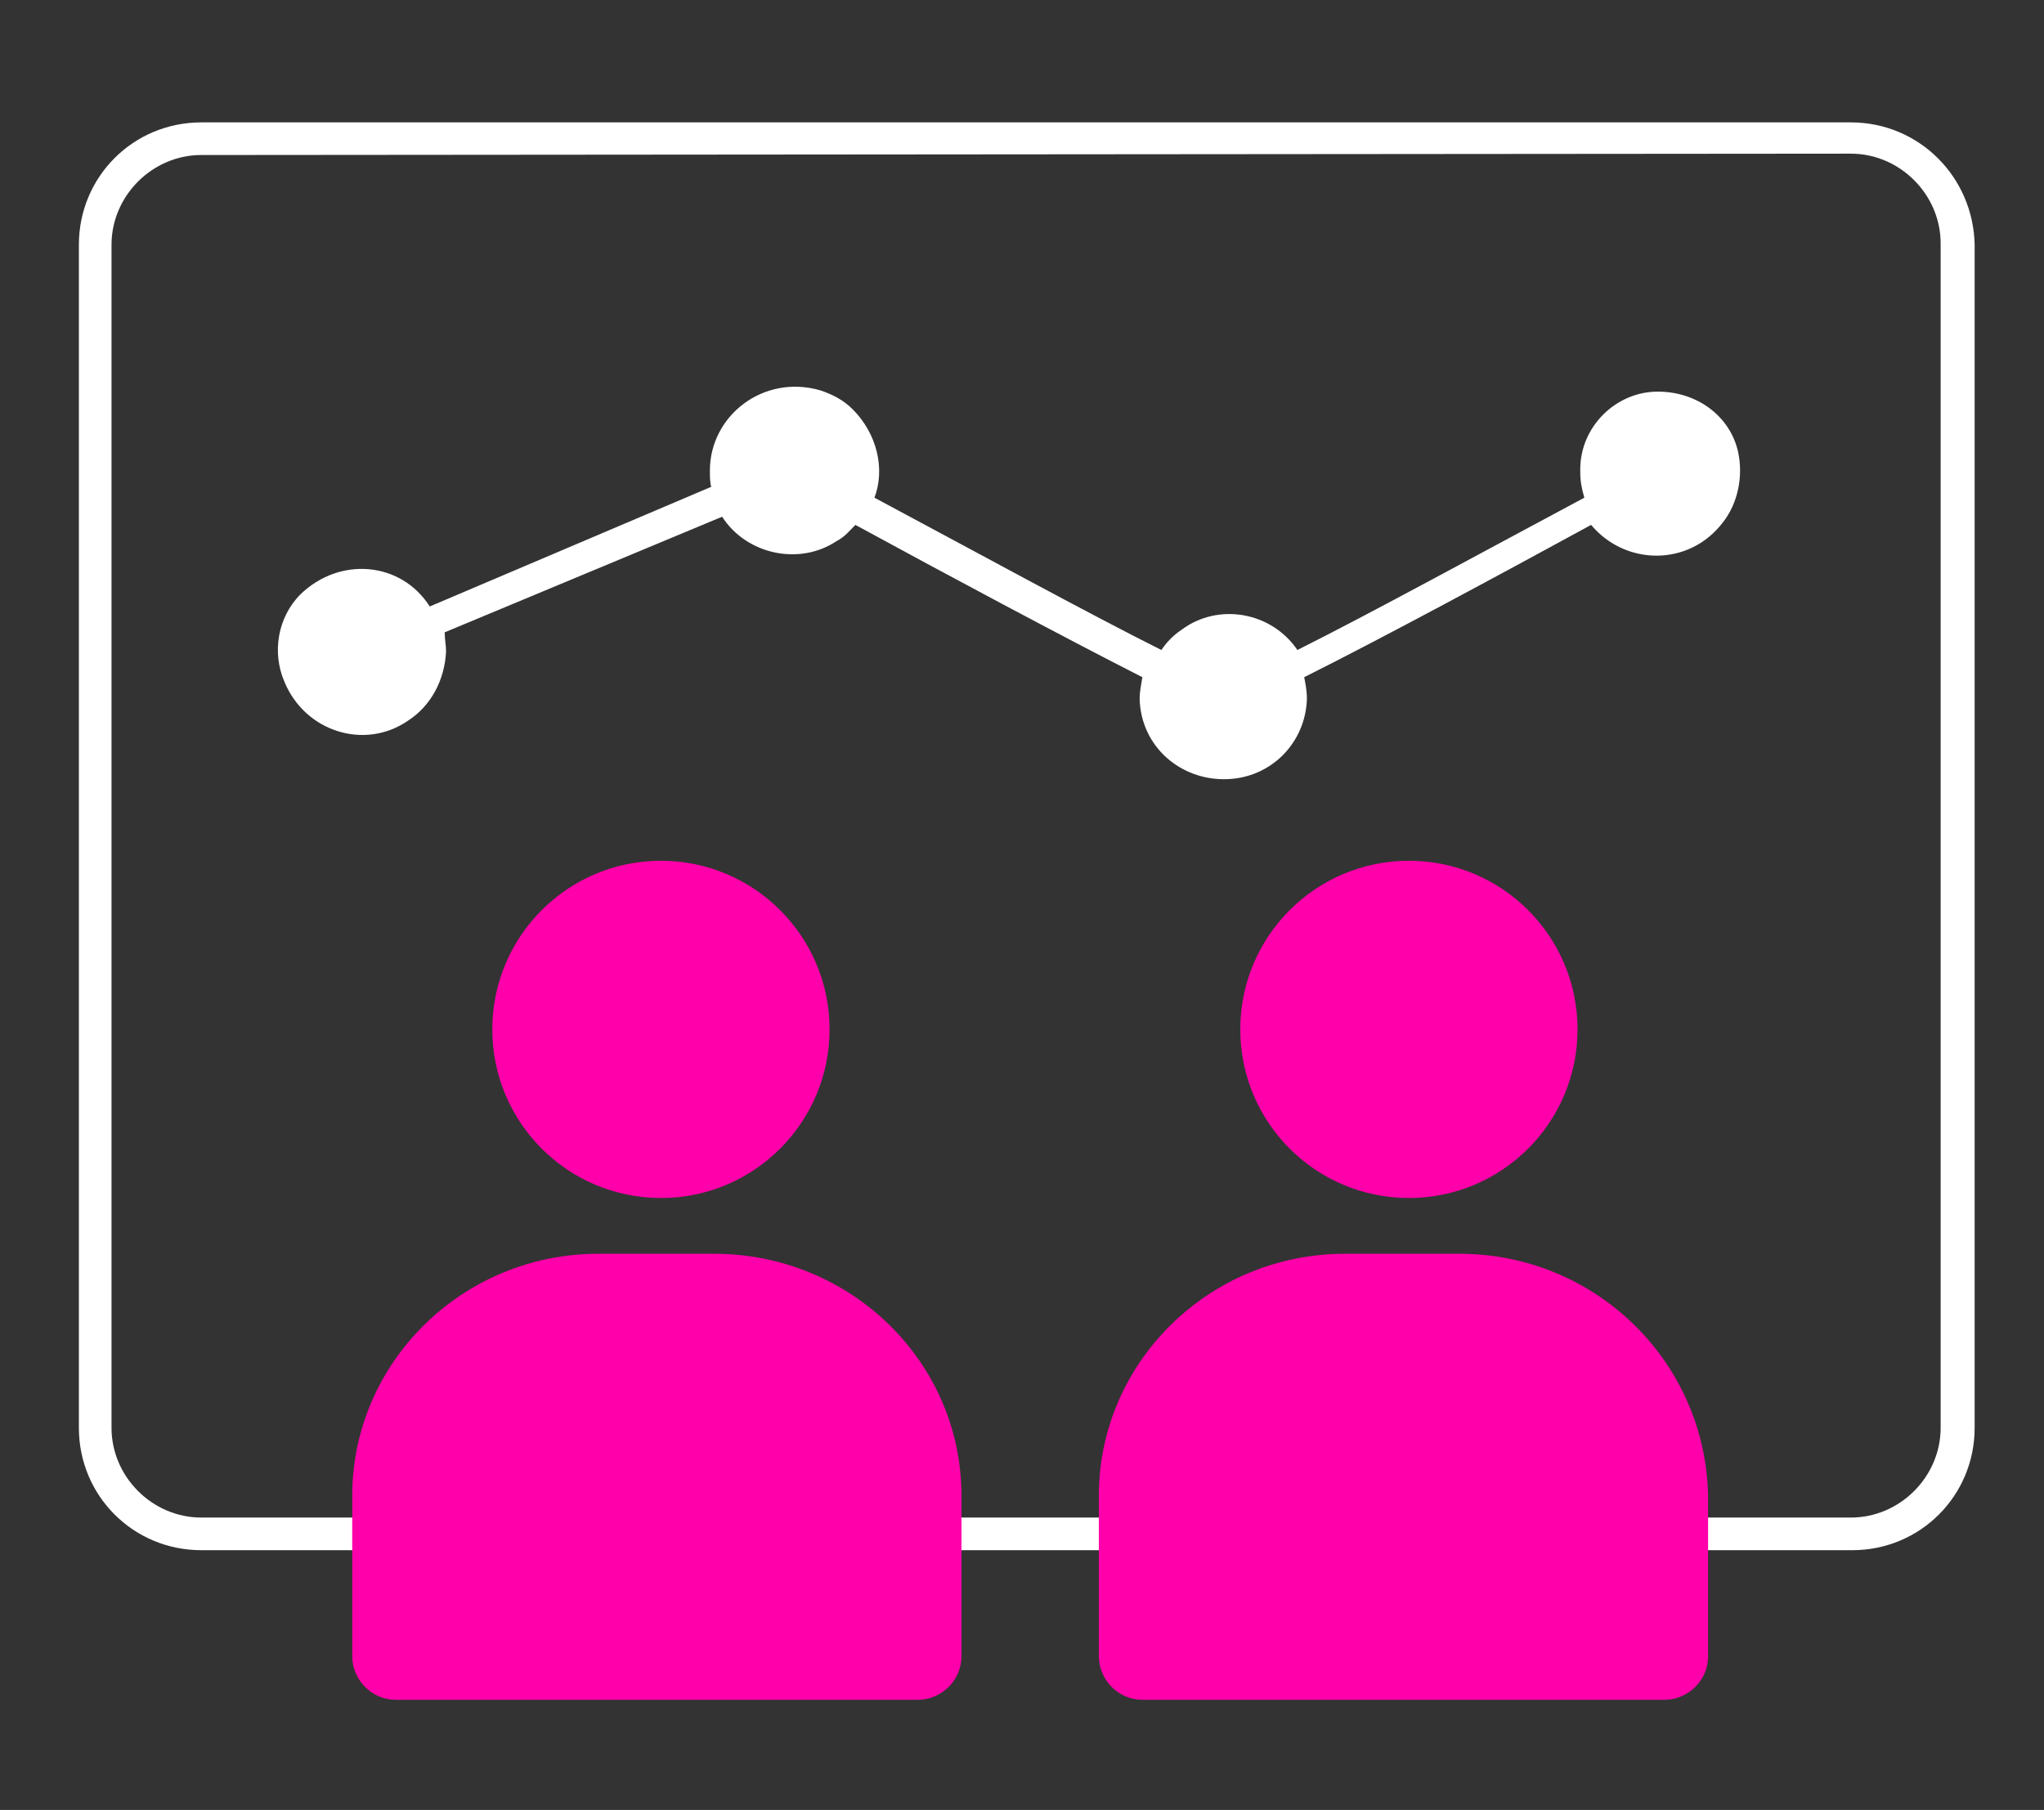 <?xml version="1.0" encoding="utf-8"?>
<!-- Generator: Adobe Illustrator 27.1.1, SVG Export Plug-In . SVG Version: 6.00 Build 0)  -->
<svg version="1.1" id="Layer_1" xmlns="http://www.w3.org/2000/svg" xmlns:xlink="http://www.w3.org/1999/xlink" x="0px" y="0px"
	 viewBox="0 0 150.3 133.1" style="enable-background:new 0 0 150.3 133.1;" xml:space="preserve">
<rect x="0" y="0" width="150.3" height="133.1" fill="#333333" stroke="none"/>
<style type="text/css">
	.st0{fill:#FFFFFF;}
	.st1{fill:#FF00AA;}
</style>
<g>
	<g>
		<path class="st0" d="M136.1,11.3c3.6,0,6.6,3,6.6,6.6V105c0,3.6-3,6.6-6.6,6.6H14.8c-3.6,0-6.6-3-6.6-6.6V18c0-3.6,3-6.6,6.6-6.6
			L136.1,11.3 M136.1,9H14.8c-5,0-9,4-9,9v87c0,5,4,9,9,9h121.4c5,0,9-4,9-9V18C145.1,13,141.1,9,136.1,9L136.1,9z"/>
	</g>
</g>
<g>
	<path class="st1" d="M107.3,92.2h-8.4c-10,0-18.1,8-18.1,17.8l0,0v11.8c0,1.7,1.4,3.2,3.2,3.2h38.4c1.7,0,3.2-1.4,3.2-3.2V110
		C125.4,100.1,117.3,92.2,107.3,92.2z"/>
	<circle class="st1" cx="103.6" cy="75.7" r="12.4"/>
	<path class="st1" d="M52.5,92.2H44c-10,0-18.1,8-18.1,17.8l0,0v11.8c0,1.7,1.4,3.2,3.2,3.2l0,0h38.4c1.7,0,3.2-1.4,3.2-3.2l0,0V110
		C70.7,100.1,62.5,92.2,52.5,92.2z"/>
	<circle class="st1" cx="48.6" cy="75.7" r="12.4"/>
</g>
<path class="st0" d="M121.9,28.8c-3.1,0-5.7,2.6-5.7,5.7v0.2c0,0.7,0.1,1.2,0.3,1.9c-7.3,3.9-15.7,8.5-21.1,11.2
	c-1.9-2.8-5.8-3.5-8.5-1.5c-0.6,0.4-1.1,0.9-1.5,1.5c-5.4-2.7-13.8-7.3-21.1-11.2c0.8-2.1,0.2-4.7-1.6-6.5c-0.7-0.7-1.5-1.1-2.4-1.4
	c-4.2-1.2-8.1,1.9-8.1,5.9l0,0c0,0.4,0,0.9,0.1,1.2l-20.7,8.8c-2.1-3.3-6.6-3.7-9.5-0.9c-1.7,1.7-2.1,4.3-1.2,6.4
	c1.5,3.7,5.9,5.1,9.1,2.9c1.7-1.1,2.7-3,2.8-5.1c0-0.4-0.1-0.9-0.1-1.4L53.1,38c1.8,2.8,5.7,3.6,8.4,1.8c0.6-0.3,1-0.8,1.4-1.2
	c6.6,3.6,15.4,8.3,21.1,11.2c-0.1,0.6-0.2,1.1-0.2,1.6c0.1,3.5,3,6,6.4,5.9c3.3-0.1,5.8-2.7,5.9-5.9c0-0.6-0.1-1.1-0.2-1.6
	c5.8-2.9,14.5-7.6,21.1-11.2c2.5,3,7.2,3.1,9.7-0.2c1.1-1.4,1.5-3.4,1.1-5.2C127.2,30.6,124.8,28.8,121.9,28.8L121.9,28.8z"/>
</svg>
